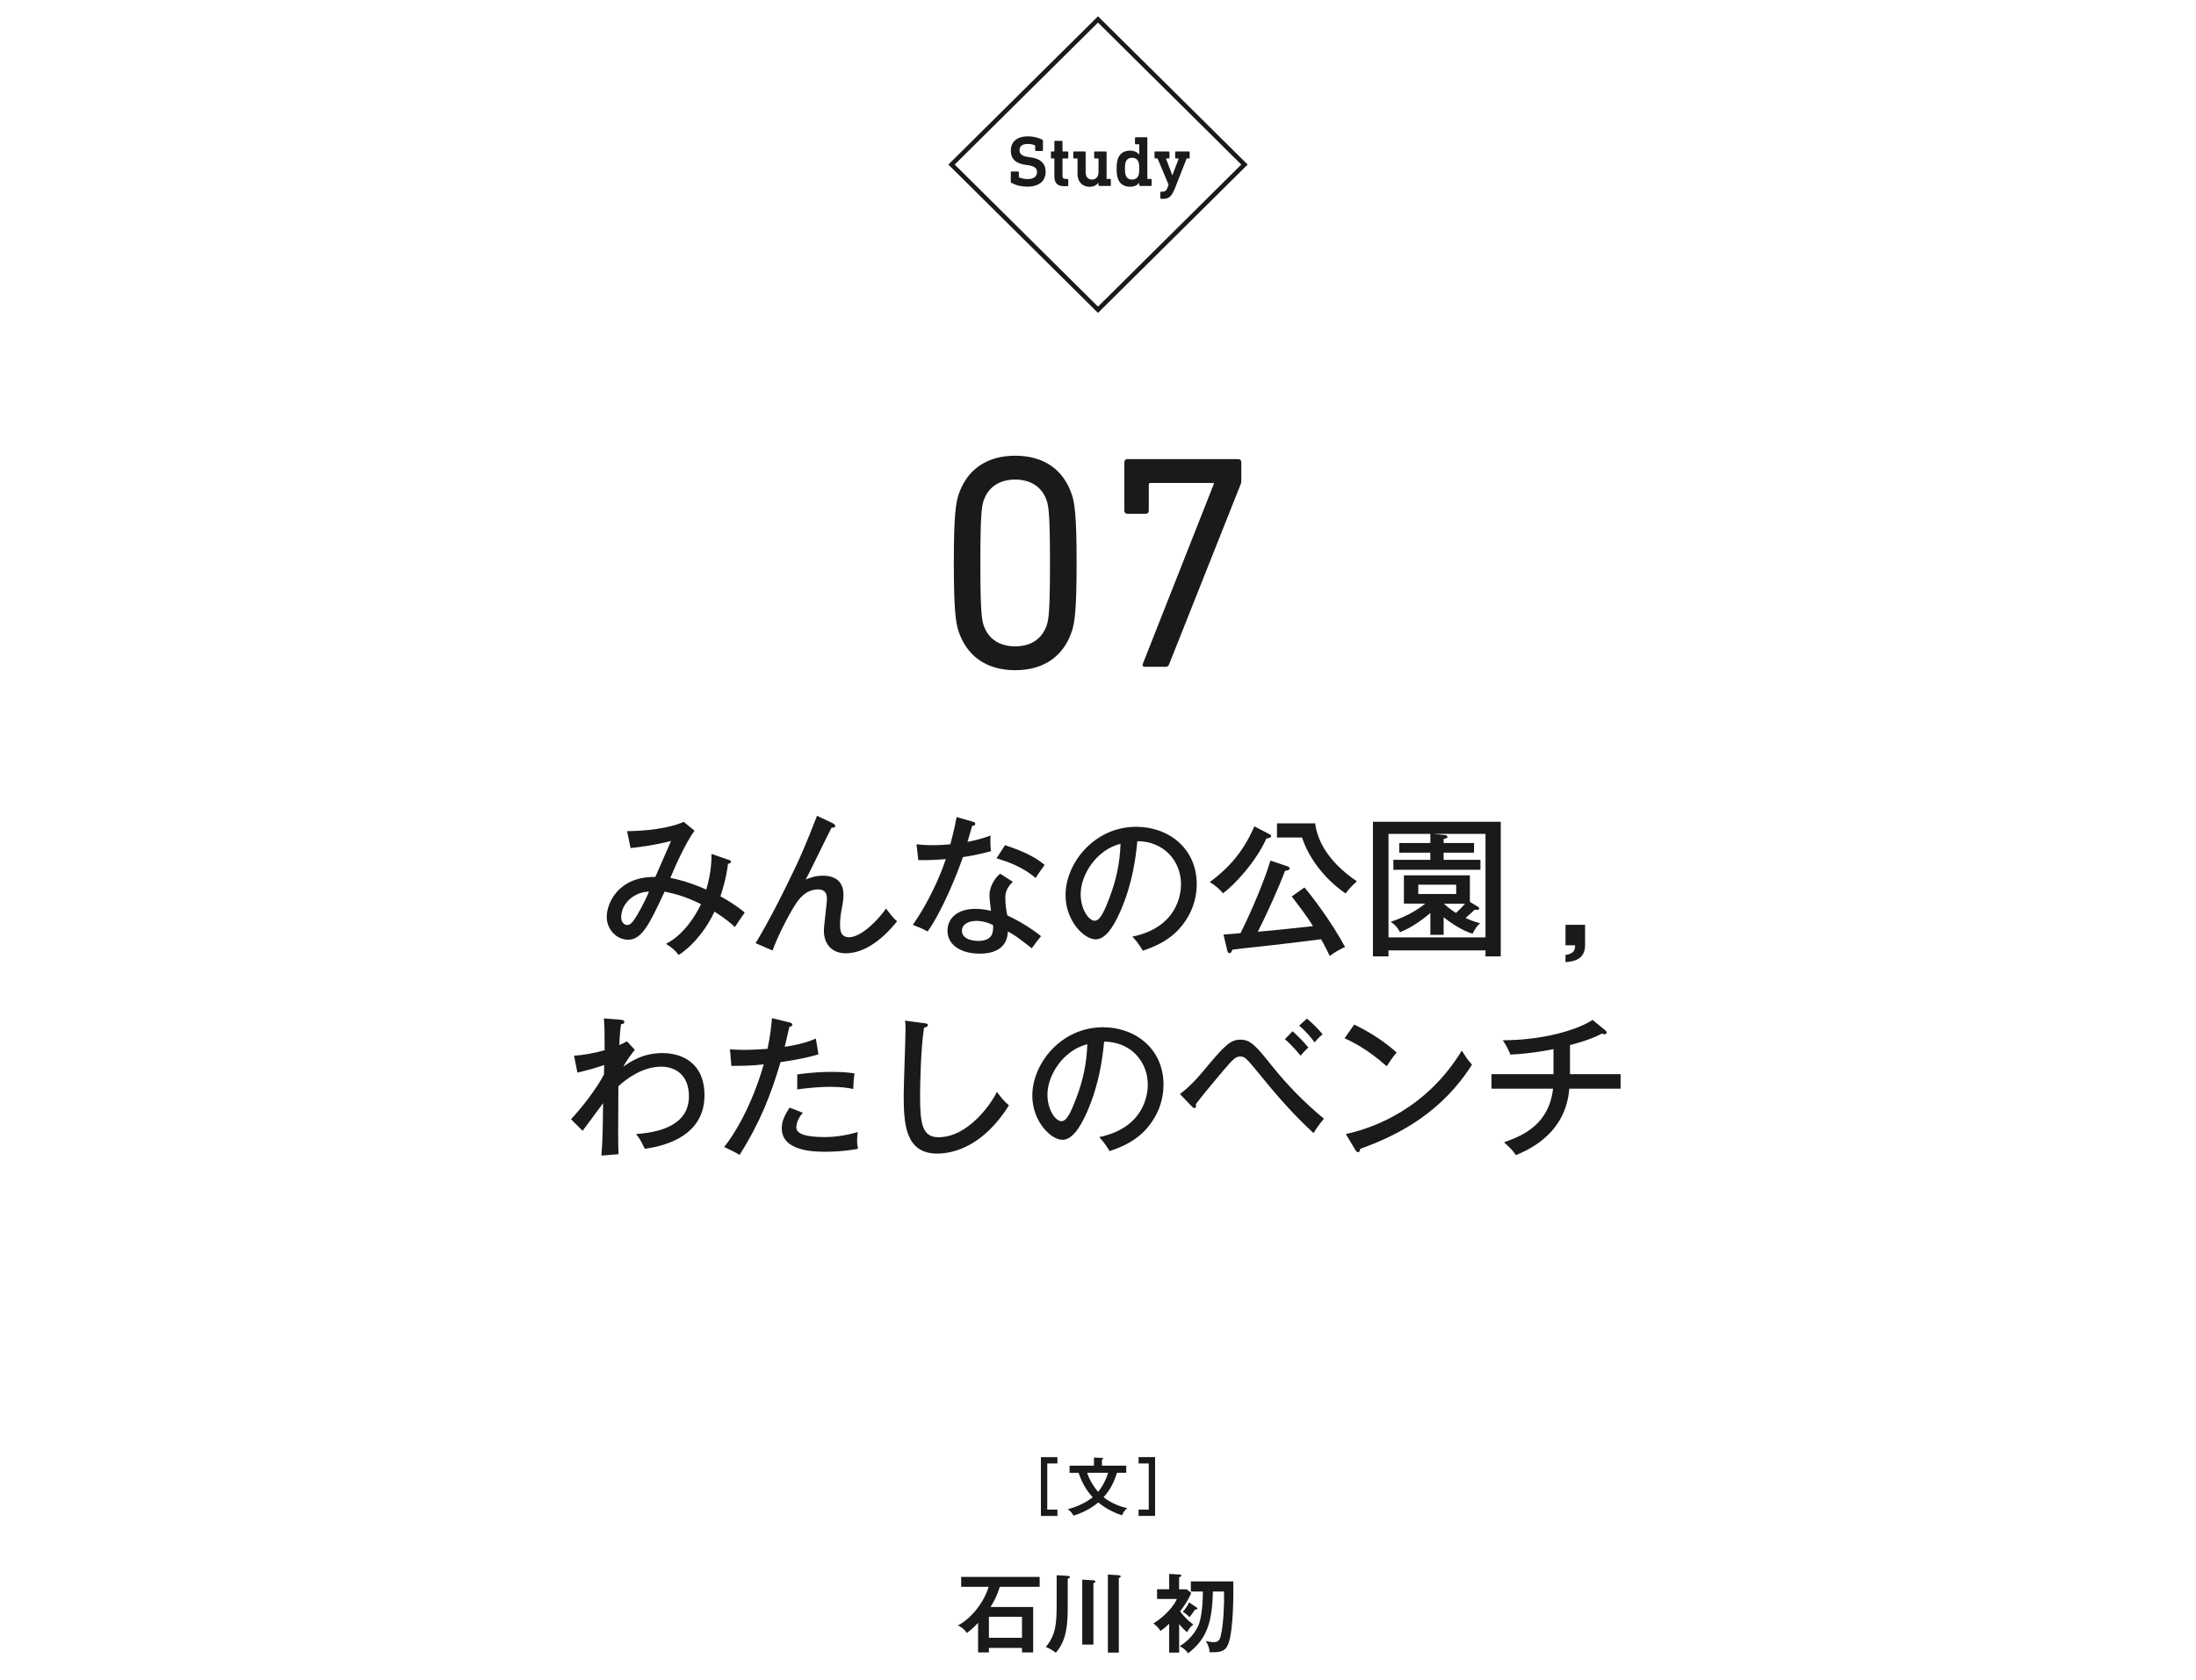 <?xml version="1.0" encoding="UTF-8"?><svg id="picture_content" xmlns="http://www.w3.org/2000/svg" width="460" height="352" viewBox="0 0 460 352"><defs><style>.cls-1{stroke:#1a1a1a;stroke-width:.94px;}.cls-1,.cls-2{fill:none;}.cls-3{fill:#1a1a1a;}</style></defs><g><path class="cls-3" d="m224.56,103.74c.51,1.66.96,3.97.96,14.21s-.45,12.54-.96,14.21c-1.73,5.31-5.89,8.26-11.9,8.26s-10.17-2.94-11.9-8.26c-.51-1.66-.96-3.97-.96-14.21s.45-12.54.96-14.21c1.73-5.31,5.89-8.26,11.9-8.26s10.17,2.94,11.9,8.26Zm-18.5,1.09c-.45,1.34-.7,3.2-.7,13.12s.26,11.77.7,13.12c1.02,2.88,3.39,4.35,6.59,4.35s5.57-1.47,6.59-4.35c.45-1.34.7-3.2.7-13.12s-.26-11.78-.7-13.12c-1.02-2.88-3.39-4.35-6.59-4.35s-5.57,1.47-6.59,4.35Z"/><path class="cls-3" d="m259.38,96.19c.38,0,.64.26.64.64v3.97c0,.26-.06.45-.13.64l-14.97,37.69c-.19.45-.32.58-.83.58h-4.29c-.38,0-.58-.26-.38-.7l14.85-37.63v-.19h-13.25c-.26,0-.38.13-.38.38v5.44c0,.38-.26.64-.64.64h-3.84c-.38,0-.64-.26-.64-.64v-10.18c0-.38.26-.64.64-.64h23.23Z"/></g><g><path class="cls-3" d="m152.74,180.18c.19.06.35.13.35.35,0,.42-.42.42-.58.42-.42,3.23-1.28,5.89-1.6,6.85,1.57.86,3.46,2.02,5.09,3.39-1.15,1.66-1.28,1.86-2.05,3.04-.93-.83-1.89-1.7-4.29-3.23-1.31,2.88-3.9,6.72-7.49,9.09-.77-.99-1.31-1.47-2.66-2.34,3.74-1.89,6.3-6.08,7.33-8.32-3.04-1.47-4.99-2.08-7.62-2.62-3.1,6.62-4.7,10.08-7.65,10.08-2.43,0-4.48-2.18-4.48-4.77,0-2.98,2.53-8.51,10.18-8.38,1.09-2.53,2.98-6.85,3.3-7.55-3.42.9-6.59,1.28-8.48,1.5l-.74-3.55c3.68,0,8.93-.58,11.87-1.95l2.27,1.86c-1.95,2.56-4.61,8.7-5.06,9.89,1.15.22,3.49.7,7.52,2.43,1.06-3.62,1.09-6.18,1.09-7.46l3.68,1.28Zm-22.62,12c0,1.28.86,1.63,1.25,1.63.58,0,1.12-.48,1.79-1.6.35-.54,1.76-2.91,2.78-5.38-2.85-.03-5.82,2.3-5.82,5.34Z"/><path class="cls-3" d="m174.5,172.53c.16.06.45.29.45.51,0,.45-.51.35-.74.35-.93,1.7-4.58,9.38-5.44,10.88.8-.32,1.98-.8,3.62-.8,1.86,0,4.29.7,4.29,3.97,0,1.02-.1,1.63-.45,3.46-.19.96-.26,2.11-.26,2.91s0,2.56,1.86,2.56c2.69,0,6.3-3.87,7.78-6.02.26.35,1.22,1.73,2.3,2.69-1.44,1.76-5.6,6.69-10.75,6.69-3.04,0-4.58-2.08-4.58-4.74,0-1.06.64-5.73.64-6.69,0-1.6-.9-1.95-1.86-1.95-2.72,0-4.22,2.3-4.86,3.33-1.18,1.82-3.58,6.4-4.67,9.47l-3.55-1.54c2.85-4.7,5.47-10.02,6.34-11.78,3.17-6.4,4-8.48,6.53-14.91l3.36,1.6Z"/><path class="cls-3" d="m191.97,176.89c.96.1,1.76.19,3.39.19,1.79,0,3.14-.13,3.71-.19.83-3.07,1.09-4.58,1.31-5.7l3.46.99c.29.1.45.16.45.42,0,.35-.29.38-.64.42-.16.51-.86,2.88-.99,3.36.8-.13,2.53-.48,4.83-1.31-.06.93-.06,2.24.1,3.26-2.94.83-5.41,1.18-5.89,1.25-1.12,3.33-4.29,11.23-7.39,15.58-1.34-.7-1.44-.74-3.1-1.38,3.14-4.48,5.66-9.98,6.91-13.79-.9.1-3.33.26-5.76.22l-.38-3.33Zm20.19,7.87c-1.5,1.41-1.57,2.59-1.57,3.33,0,1.57.22,2.82.42,3.71,2.43,1.12,5.09,2.75,7.07,4.35-.67.77-.96,1.15-1.95,2.53-3.33-2.62-4-2.98-5.02-3.52-.13,4.64-4.83,4.64-5.95,4.64-3.65,0-6.69-1.66-6.69-4.8,0-2.34,1.76-4.58,5.89-4.58,1.41,0,2.53.26,3.23.42-.13-1.09-.32-2.34-.32-3.33,0-2.05,1.47-3.9,2.24-4.45l2.66,1.7Zm-7.65,8.19c-1.57,0-3.01.67-3.01,2.05,0,2.14,3.2,2.14,3.39,2.14,3.2,0,3.17-1.98,3.14-3.3-1.73-.9-3.2-.9-3.52-.9Zm6.02-15.87c4.93,1.63,6.78,2.91,8.29,4.13-1.09,1.54-1.41,1.98-1.89,2.75-2.88-2.5-6.46-3.62-8.19-4.13l1.79-2.75Z"/><path class="cls-3" d="m237.22,196.24c9.54-1.98,10.17-9.12,10.17-10.98,0-4.8-3.52-8.99-9.15-9.02-.35,3.68-1.06,8.96-3.52,14.62-1.73,3.94-3.39,5.95-5.22,5.95-2.4,0-6.3-3.84-6.3-9.25,0-6.72,6.02-14.33,14.81-14.33,6.75,0,12.67,4.51,12.67,12,0,4.16-1.82,7.39-3.74,9.47-2.53,2.72-5.6,3.81-7.55,4.48-.9-1.5-1.54-2.24-2.18-2.94Zm-10.85-8.9c0,3.2,1.7,5.57,2.94,5.57s2.14-2.43,2.98-4.51c1.5-3.87,2.3-7.49,2.43-11.62-5.06,1.28-8.35,6.5-8.35,10.56Z"/><path class="cls-3" d="m265.73,174.68c.29.16.54.26.54.51,0,.29-.48.45-.99.48-2.27,5.06-6.91,9.92-9.09,11.49-.7-.86-1.76-1.76-2.78-2.34,3.3-2.46,6.78-5.73,9.34-11.68l2.98,1.54Zm3.74,6.75c.35.13.67.22.67.54s-.48.42-.96.48c-1.15,3.14-3.87,9.18-5.7,12.77,5.02-.45,5.66-.54,11.55-1.18-1.18-1.95-2.69-3.9-4.45-6.21l2.66-1.89c1.25,1.38,5.82,7.39,8.51,12.48-.74.29-2.46,1.25-3.2,1.89-.42-.86-.8-1.7-1.82-3.52-4.61.58-8.93,1.12-13.5,1.6-1.31.13-3.87.42-5.06.58-.19.48-.35.74-.64.74s-.42-.38-.45-.58l-.8-3.33c.26,0,3.1-.22,3.58-.29,3.78-7.65,5.7-13.34,6.27-15.2l3.33,1.12Zm6.02-8.93c.35,2.78,1.92,7.52,8.74,12.16-.9.77-1.66,1.6-2.37,2.53-2.08-1.38-7.04-5.44-9.12-11.71h-5.25v-2.98h8Z"/><path class="cls-3" d="m290.85,199.12v1.25h-3.26v-28.19h26.78v28.19h-3.2v-1.25h-20.32Zm8.77-22.49v-1.92h-8.77v21.69h20.32v-21.69h-11.01l2.27.22c.42.03.77.1.77.42,0,.26-.29.32-.8.42v.86h6.37v2.02h-6.37v1.5h7.71v2.08h-18.24v-2.08h7.74v-1.5h-6.5v-2.02h6.5Zm9.95,13.34c.13.06.29.22.29.35,0,.32-.35.32-.45.32-.13,0-.26,0-.51-.03-.58.54-.9.86-1.92,1.73,1.6.7,2.34.9,3.07,1.09-.77.7-.96,1.02-1.6,2.21-.64-.19-2.98-1.02-6.05-3.46v3.68h-2.78v-4.58c-1.92,1.63-4,3.1-6.37,4.03-.7-1.38-1.54-1.92-1.95-2.18,4.1-1.28,6.75-3.39,7.26-3.81h-4.48v-5.92h13.82v5.57l1.66.99Zm-12.48-4.61v1.95h7.94v-1.95h-7.94Zm5.38,3.97c.35.35.9.9,2.5,1.95.61-.54,1.15-1.06,1.92-1.95h-4.42Z"/><path class="cls-3" d="m332.03,198c0,3.1-2.43,3.46-4.1,3.58v-1.5c1.86-.26,1.98-1.12,2.02-2.02h-2.02v-4.29h4.1v4.22Z"/><path class="cls-3" d="m132.98,219.97c-.45.51-1.7,2.14-2.4,3.52,1.38-.99,4.03-2.85,8.16-2.85s8.83,2.05,8.83,8.86c0,9.31-9.92,10.81-12.51,11.2-.13-.32-.83-1.7-.99-1.95-.26-.38-.45-.67-.83-1.15,5.7-.38,11.07-2.24,11.07-7.9,0-4.77-3.17-6.21-5.79-6.21-3.87,0-7.17,2.43-8.99,4.1-.06,10.72-.06,11.07.03,14.24l-3.58.29c.26-3.55.26-4.13.35-10.98-.7.9-3.65,4.99-4.29,5.79l-2.43-2.43c2.11-2.24,5.25-6.21,6.91-9.38,0-.32.03-1.7.03-1.98-1.89.67-3.23,1.02-5.6,1.6l-.7-3.55c1.92-.13,4.19-.51,6.4-1.15,0-3.78,0-4.8-.16-6.66l3.3.26c.61.03.99.13.99.45,0,.42-.42.48-.7.51-.13,1.02-.26,2.02-.35,4.35.83-.35,1.12-.51,1.6-.77l1.66,1.79Z"/><path class="cls-3" d="m165.36,214.21c.42.1.61.26.61.45,0,.38-.45.45-.61.48-.16.64-.86,3.58-.99,4.19,3.62-.54,5.47-1.28,6.53-1.73l.54,3.3c-1.09.32-3.17.96-7.94,1.63-2.02,6.88-4.29,12.64-8.58,19.45-1.12-.67-1.25-.74-3.23-1.66,1.92-2.34,5.73-8.38,8.29-17.31-2.37.26-3.65.29-6.78.32l-.29-3.49c.77.06,1.6.13,2.85.13,2.14,0,4-.16,5.02-.22.64-3.14.77-4.8.93-6.43l3.65.9Zm2.82,18.94c-1.12,1.18-1.38,2.59-1.38,3.01,0,1.28,1.5,2.08,6.05,2.08,1.31,0,4-.19,6.82-1.06-.06.48-.13,1.06-.13,1.76,0,.86.1,1.28.19,1.76-3.26.61-6.11.61-6.82.61-2.08,0-9.15,0-9.15-4.9,0-1.41.48-2.56,1.63-4.35l2.78,1.09Zm-1.18-8.03c3.17-.48,5.86-.54,7.33-.54,2.62,0,3.74.19,4.67.32-.22,1.34-.26,2.75-.26,3.26-1.02-.19-2.3-.45-4.77-.45-2.88,0-5.79.38-6.97.54v-3.14Z"/><path class="cls-3" d="m193.59,214.37c.48.06.77.1.77.42s-.48.48-.8.54c-.67,4.16-.83,11.87-.83,14.14,0,5.95.42,8.8,3.87,8.8,6.4,0,11.26-7.42,12.22-9.5.96,1.28,1.5,1.95,2.53,2.82-5.25,8.38-11.39,10.11-15.04,10.11-6.72,0-7.01-6.37-7.01-12.25,0-2.18.38-11.81.38-13.79,0-.93-.03-1.28-.1-1.82l4,.54Z"/><path class="cls-3" d="m230.26,238.24c9.54-1.98,10.17-9.12,10.17-10.98,0-4.8-3.52-8.99-9.15-9.02-.35,3.68-1.06,8.96-3.52,14.62-1.73,3.94-3.39,5.95-5.22,5.95-2.4,0-6.3-3.84-6.3-9.25,0-6.72,6.02-14.33,14.81-14.33,6.75,0,12.67,4.51,12.67,12,0,4.16-1.82,7.39-3.74,9.47-2.53,2.72-5.6,3.81-7.55,4.48-.9-1.5-1.54-2.24-2.18-2.94Zm-10.85-8.9c0,3.2,1.7,5.57,2.94,5.57s2.14-2.43,2.98-4.51c1.5-3.87,2.3-7.49,2.43-11.62-5.06,1.28-8.35,6.5-8.35,10.56Z"/><path class="cls-3" d="m247.16,229.22c2.24-1.66,4.06-3.78,5.82-5.92,3.71-4.45,4.93-5.47,6.85-5.47,2.08,0,3.17,1.18,6.59,5.47,3.23,4.06,6.91,7.78,10.91,11.1-.64.7-1.6,2.02-2.18,3.01-1.92-1.79-5.54-5.18-11.17-12.16-2.88-3.52-3.2-3.9-4.22-3.9-.93,0-1.6.74-3.23,2.62-.99,1.18-4.77,5.63-6.05,7.39.03.13.06.22.06.42s-.1.38-.38.38c-.16,0-.38-.19-.54-.38l-2.46-2.56Zm23.58-13.15c.9.74,2.53,2.4,3.33,3.42-.67.54-1.44,1.47-1.63,1.7-.29-.35-1.73-2.14-3.29-3.46l1.6-1.66Zm3.01-2.66c1.06.83,2.5,2.3,3.3,3.3-.83.64-1.44,1.41-1.66,1.7-.64-.86-1.79-2.3-3.26-3.52l1.63-1.47Z"/><path class="cls-3" d="m283.67,214.66c2.33,1.15,5.63,2.94,8.89,5.86-.42.48-.99,1.18-2.08,2.88-4.22-3.74-7.42-5.22-8.83-5.86l2.02-2.88Zm-1.76,22.94c6.14-1.31,17.02-5.5,24.29-17.47,1.02,1.57,1.09,1.73,2.14,2.94-6.24,9.82-14.98,14.62-23.42,17.63,0,.35-.13.7-.45.7-.26,0-.42-.22-.51-.38l-2.05-3.42Z"/><path class="cls-3" d="m328.88,225.06h10.59v3.04h-10.75c-.74,9.5-8.61,12.83-11.17,13.92-.83-1.15-.99-1.28-2.5-2.69,3.78-1.34,9.38-3.58,10.27-11.23h-12.9v-3.04h12.99v-5.25c-.8.16-4.51.93-9.02,1.15-.35-.8-.67-1.66-1.6-3.01,8,0,15.33-1.98,18.81-4.26l2.69,2.21c.13.1.26.29.26.42,0,.22-.16.38-.45.38-.19,0-.32-.06-.51-.16-2.08,1.09-4.19,1.76-6.72,2.43v6.08Z"/></g><g><g><path class="cls-3" d="m218.36,29.31c.09.04.11.1.11.18v1.99c0,.09-.06.15-.15.15h-1.33c-.09,0-.15-.06-.15-.15v-.92c0-.07-.02-.1-.09-.13-.42-.17-.89-.27-1.51-.27-1.14,0-1.68.52-1.68,1.32,0,.75.44,1.23,1.86,1.42l.54.08c1.98.27,3.07,1.26,3.07,3.01,0,1.85-1.27,3.12-3.83,3.12-1.26,0-2.36-.27-3.36-.81-.06-.03-.11-.09-.11-.18v-2.04c0-.09.06-.15.15-.15h1.39c.09,0,.15.06.15.15v1c0,.06.03.09.08.1.61.23,1.17.34,1.79.34,1.23,0,1.94-.54,1.94-1.47,0-.73-.45-1.25-1.88-1.44l-.54-.08c-1.98-.27-3.07-1.18-3.07-2.97,0-1.9,1.35-3,3.6-3,1.12,0,2.27.31,3.03.72Z"/><path class="cls-3" d="m222.41,29.51c.09,0,.15.06.15.15v1.98c0,.06.03.09.09.09h.97c.09,0,.15.06.15.15v1.17c0,.09-.06.15-.15.15h-.97c-.06,0-.09.03-.09.09v3.52c0,.51.21.68.68.68h.38c.09,0,.15.06.15.15v1.21c0,.09-.06.15-.15.15h-.73c-1.47,0-2.03-.71-2.03-2.11v-3.6c0-.06-.03-.09-.09-.09h-.48c-.09,0-.15-.06-.15-.15v-1.17c0-.09.06-.15.15-.15h.48c.06,0,.09-.03.09-.09v-1.98c0-.09.06-.15.15-.15h1.39Z"/><path class="cls-3" d="m231.65,31.73c.09,0,.15.06.15.15v5.52c0,.06.03.09.09.09h.65c.09,0,.15.06.15.15v1.17c0,.09-.06.15-.15.15h-2.29c-.09,0-.15-.06-.15-.15v-.52h-.01c-.39.49-.95.84-1.88.84-1.56,0-2.5-1.14-2.5-2.69v-3.15c0-.06-.03-.09-.09-.09h-.65c-.09,0-.15-.06-.15-.15v-1.17c0-.09.06-.15.15-.15h2.29c.09,0,.15.06.15.15v4.17c0,.93.42,1.57,1.35,1.57.86,0,1.35-.65,1.35-1.56v-2.77c0-.06-.03-.09-.09-.09h-.67c-.09,0-.15-.06-.15-.15v-1.17c0-.09.06-.15.15-.15h2.3Z"/><path class="cls-3" d="m240.19,28.76c.09,0,.15.06.15.15v8.49c0,.06.03.09.09.09h.65c.09,0,.15.06.15.15v1.17c0,.09-.06.15-.15.15h-2.29c-.09,0-.15-.06-.15-.15v-.54h-.01c-.35.5-.95.85-1.94.85-1.24,0-2.15-.58-2.53-1.74-.18-.56-.26-1.07-.26-2.04s.08-1.48.26-2.04c.38-1.15,1.29-1.74,2.53-1.74.98,0,1.59.36,1.94.85h.01v-2.1c0-.06-.03-.09-.09-.09h-.65c-.09,0-.15-.06-.15-.15v-1.17c0-.09.06-.15.15-.15h2.29Zm-4.4,5.23c-.11.33-.15.69-.15,1.35s.05,1.02.15,1.35c.2.6.67.93,1.35.93s1.17-.33,1.36-.93c.11-.33.15-.69.15-1.35s-.05-1.02-.15-1.35c-.2-.6-.67-.93-1.36-.93s-1.15.33-1.35.93Z"/><path class="cls-3" d="m249.05,31.73c.09,0,.15.06.15.15v1.17c0,.09-.06.15-.15.15h-.39c-.06,0-.09.02-.12.09l-2.41,6.12c-.67,1.69-1.24,2.25-2.45,2.25h-.47c-.09,0-.15-.06-.15-.15v-1.2c0-.09.06-.15.15-.15h.27c.58,0,.88-.25,1.09-.85l.21-.62-2.27-5.41s-.05-.08-.11-.08h-.41c-.09,0-.15-.06-.15-.15v-1.17c0-.09.06-.15.15-.15h2.83c.09,0,.15.06.15.15v1.17c0,.09-.06.15-.15.15h-.48c-.08,0-.09.04-.08.1l1.3,3.4h.03l1.29-3.4s0-.1-.08-.1h-.48c-.09,0-.15-.06-.15-.15v-1.17c0-.09.06-.15.15-.15h2.72Z"/></g><polygon class="cls-1" points="230 4.07 199.32 34.48 230 64.9 260.68 34.48 230 4.07"/></g><g><path class="cls-3" d="m221.5,305.29v1.33h-2.13v9.67h2.13v1.33h-3.46v-12.32h3.46Z"/><path class="cls-3" d="m224.04,308.58v-1.5h5.11v-1.7l1.68.08c.08,0,.25.01.25.14,0,.1-.13.17-.25.21v1.27h5.08v1.5h-1.94c-.65,2.11-1.47,3.63-2.8,5.11,1.77,1.4,3.65,2,4.93,2.29-.69.7-.83.94-1.05,1.5-2.16-.65-3.99-1.85-4.99-2.69-.44.36-2.29,1.92-5.21,2.76-.18-.49-.75-1.05-1.2-1.33,2.47-.65,4.12-1.64,5.24-2.52-1.38-1.51-2.27-3.08-2.95-5.11h-1.9Zm3.67,0c.61,1.81,1.68,3.25,2.31,3.99,1.01-1.21,1.69-2.67,2.11-3.99h-4.42Z"/><path class="cls-3" d="m238.5,317.62v-1.33h2.13v-9.67h-2.13v-1.33h3.46v12.32h-3.46Z"/></g><g><path class="cls-3" d="m216.42,336.69v9.52h-2.34v-.94h-6.93v.94h-2.27v-6.19c-1.21,1.31-1.98,1.84-2.39,2.12-.29-.49-.61-.94-1.82-1.6,1.73-.79,5.08-3.75,6.43-8.08h-5.76v-2.07h16.44v2.07h-8.34c-.56,1.78-1.21,3.06-1.95,4.23h8.93Zm-2.34,6.46v-4.41h-6.93v4.41h6.93Z"/><path class="cls-3" d="m223.66,330.17c.22.02.45.07.45.27,0,.18-.16.23-.45.32v5.69c0,3.8-.18,7.18-2.5,9.83-.58-.45-1.22-.88-2.09-1.21,2.05-2.47,2.27-4.75,2.27-8.91v-6.12l2.32.13Zm5.38.94c.14,0,.42.04.42.27,0,.16-.14.2-.42.32v12.87h-2.34v-13.61l2.34.14Zm5.31-1.06c.14.02.4.02.4.27,0,.09-.05.14-.16.2-.09.05-.16.09-.23.14v15.59h-2.29v-16.35l2.29.14Z"/><path class="cls-3" d="m247,346.25h-2.09v-6.05c-.92.88-1.37,1.21-1.82,1.51-.18-.27-.7-1.04-1.49-1.55,2.74-1.75,4.32-3.78,4.93-5.15h-4.16v-2.03h2.54v-3.22l2.14.13c.16.02.41.02.41.22,0,.16-.22.27-.47.38v2.5h1.57l.97.74c-.59,1.57-1.87,3.28-2.34,3.89,1.33,1.71,2.34,2.43,2.79,2.75-.36.25-.76.54-1.31,1.62-.34-.29-.77-.65-1.67-1.71v5.98Zm2.45-12.8v-2.12h8.89c.05,2.59.04,9.87-.97,12.89-.63,1.87-1.78,2-3.98,1.96-.13-1.08-.23-1.33-.79-2.34.94.2,1.42.22,1.64.22.79,0,1.22-.25,1.48-1.33.59-2.54.74-6.64.68-9.27h-2.34c-.13,6.64-1.37,10.03-5.19,12.93-.52-.77-1.26-1.24-1.76-1.48,2.81-1.73,3.83-4.05,4.09-4.79.77-2.34.77-6.1.77-6.66h-2.52Zm1.13,3.29c.11.07.22.14.22.27,0,.22-.27.23-.49.22-.38.63-.67,1.01-1.15,1.6-.45-.5-.81-.77-1.39-1.12.47-.54.99-1.26,1.31-1.98l1.49,1.01Z"/></g><rect class="cls-2" width="460" height="352"/></svg>